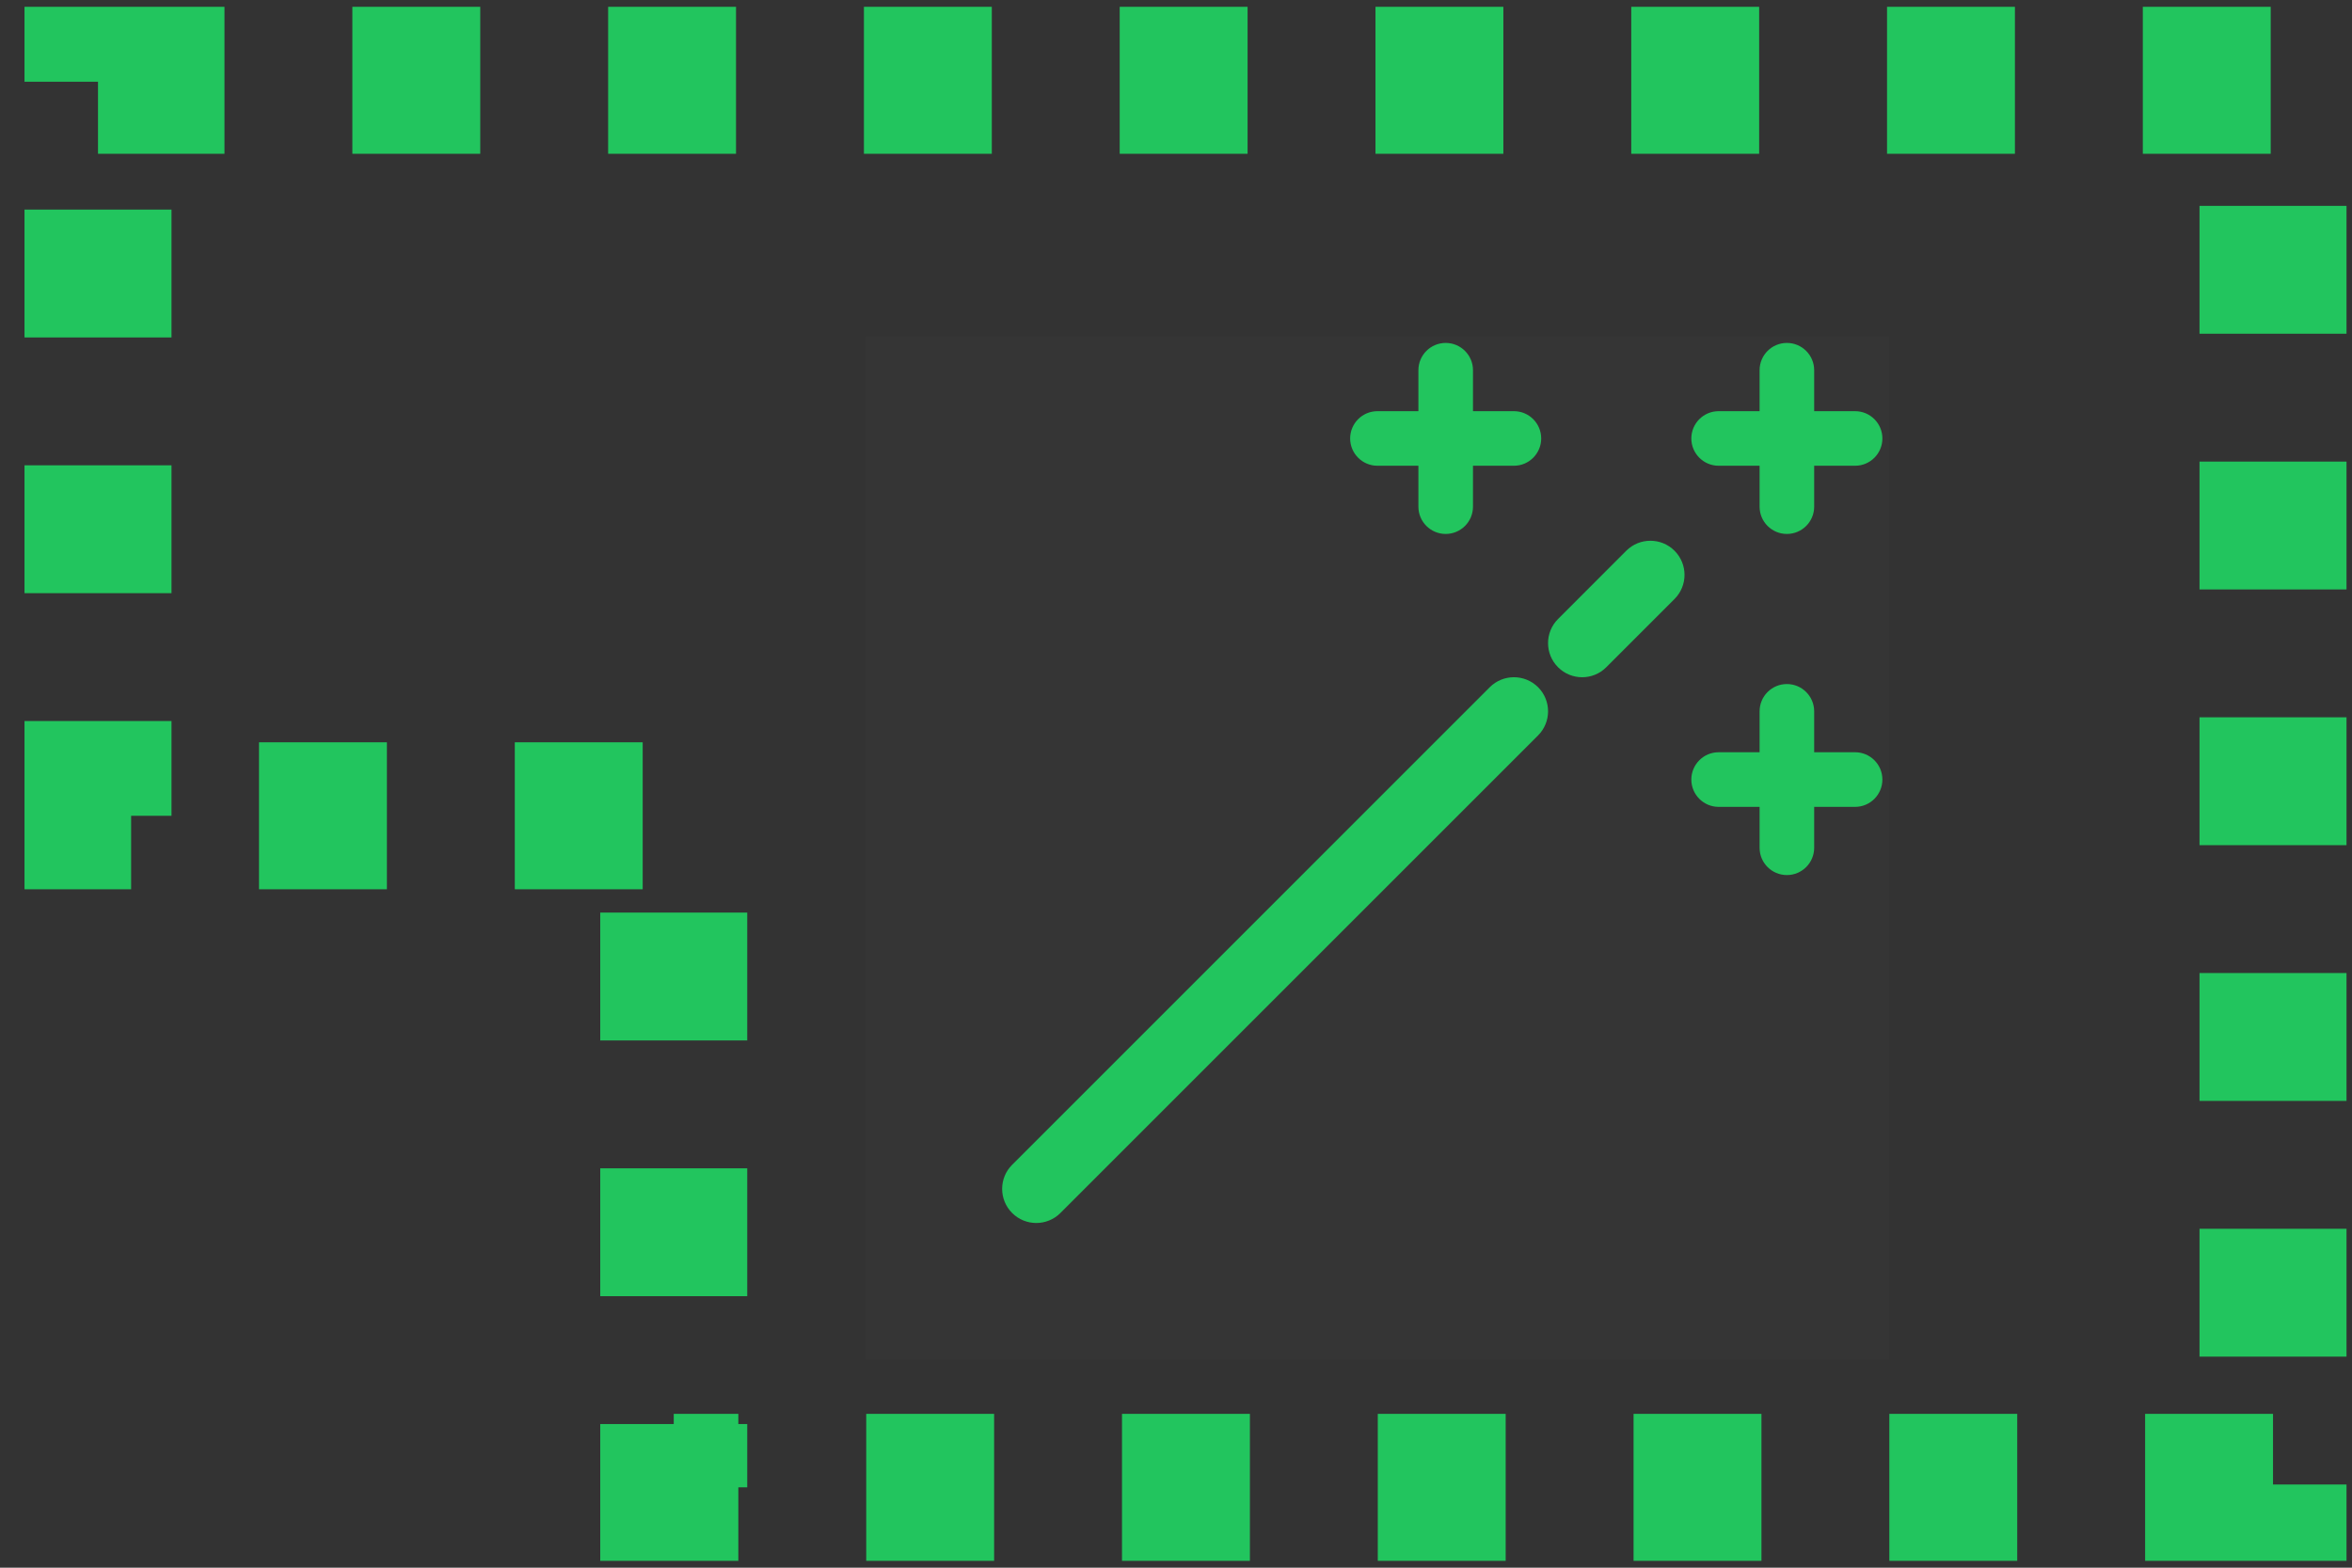 <svg width="48" height="32" viewBox="0 0 48 32" fill="none" xmlns="http://www.w3.org/2000/svg">
<rect x="0" y="0" width="48" height="32" fill="#333333" stroke="none"/>
<path d="M46.388 30.36H13.75V16.652H2V1.639H46.388V30.36Z" stroke="#22C55E" stroke-width="3" stroke-dasharray="2.61 2.61"/>
<rect width="20.889" height="20.889" transform="translate(17.666 6.86)" fill="white" fill-opacity="0.01"/>
<path fill-rule="evenodd" clip-rule="evenodd" d="M37.024 7.557C37.024 7.249 36.774 7 36.467 7C36.159 7 35.91 7.249 35.91 7.557V8.393H35.074C34.767 8.393 34.517 8.642 34.517 8.95C34.517 9.257 34.767 9.507 35.074 9.507H35.91V10.342C35.91 10.65 36.159 10.899 36.467 10.899C36.774 10.899 37.024 10.65 37.024 10.342V9.507H37.859C38.167 9.507 38.416 9.257 38.416 8.95C38.416 8.642 38.167 8.393 37.859 8.393H37.024V7.557ZM34.174 11.242C34.446 11.514 34.446 11.955 34.174 12.227L32.781 13.62C32.509 13.892 32.069 13.892 31.797 13.62C31.525 13.348 31.525 12.907 31.797 12.635L33.189 11.242C33.461 10.97 33.902 10.97 34.174 11.242ZM31.389 14.027C31.661 14.299 31.661 14.74 31.389 15.012L21.641 24.76C21.369 25.032 20.928 25.032 20.656 24.76C20.384 24.488 20.384 24.047 20.656 23.776L30.404 14.027C30.676 13.756 31.117 13.756 31.389 14.027ZM36.467 13.963C36.774 13.963 37.024 14.212 37.024 14.52V15.355H37.859C38.167 15.355 38.416 15.605 38.416 15.912C38.416 16.22 38.167 16.47 37.859 16.47H37.024V17.305C37.024 17.613 36.774 17.862 36.467 17.862C36.159 17.862 35.91 17.613 35.91 17.305V16.47H35.074C34.767 16.47 34.517 16.22 34.517 15.912C34.517 15.605 34.767 15.355 35.074 15.355H35.91V14.52C35.91 14.212 36.159 13.963 36.467 13.963ZM30.061 7.557C30.061 7.249 29.811 7 29.504 7C29.196 7 28.947 7.249 28.947 7.557V8.393H28.111C27.804 8.393 27.554 8.642 27.554 8.95C27.554 9.257 27.804 9.507 28.111 9.507H28.947V10.342C28.947 10.65 29.196 10.899 29.504 10.899C29.811 10.899 30.061 10.65 30.061 10.342V9.507H30.896C31.204 9.507 31.453 9.257 31.453 8.95C31.453 8.642 31.204 8.393 30.896 8.393H30.061V7.557Z" fill="#22C55E"/>
</svg>
